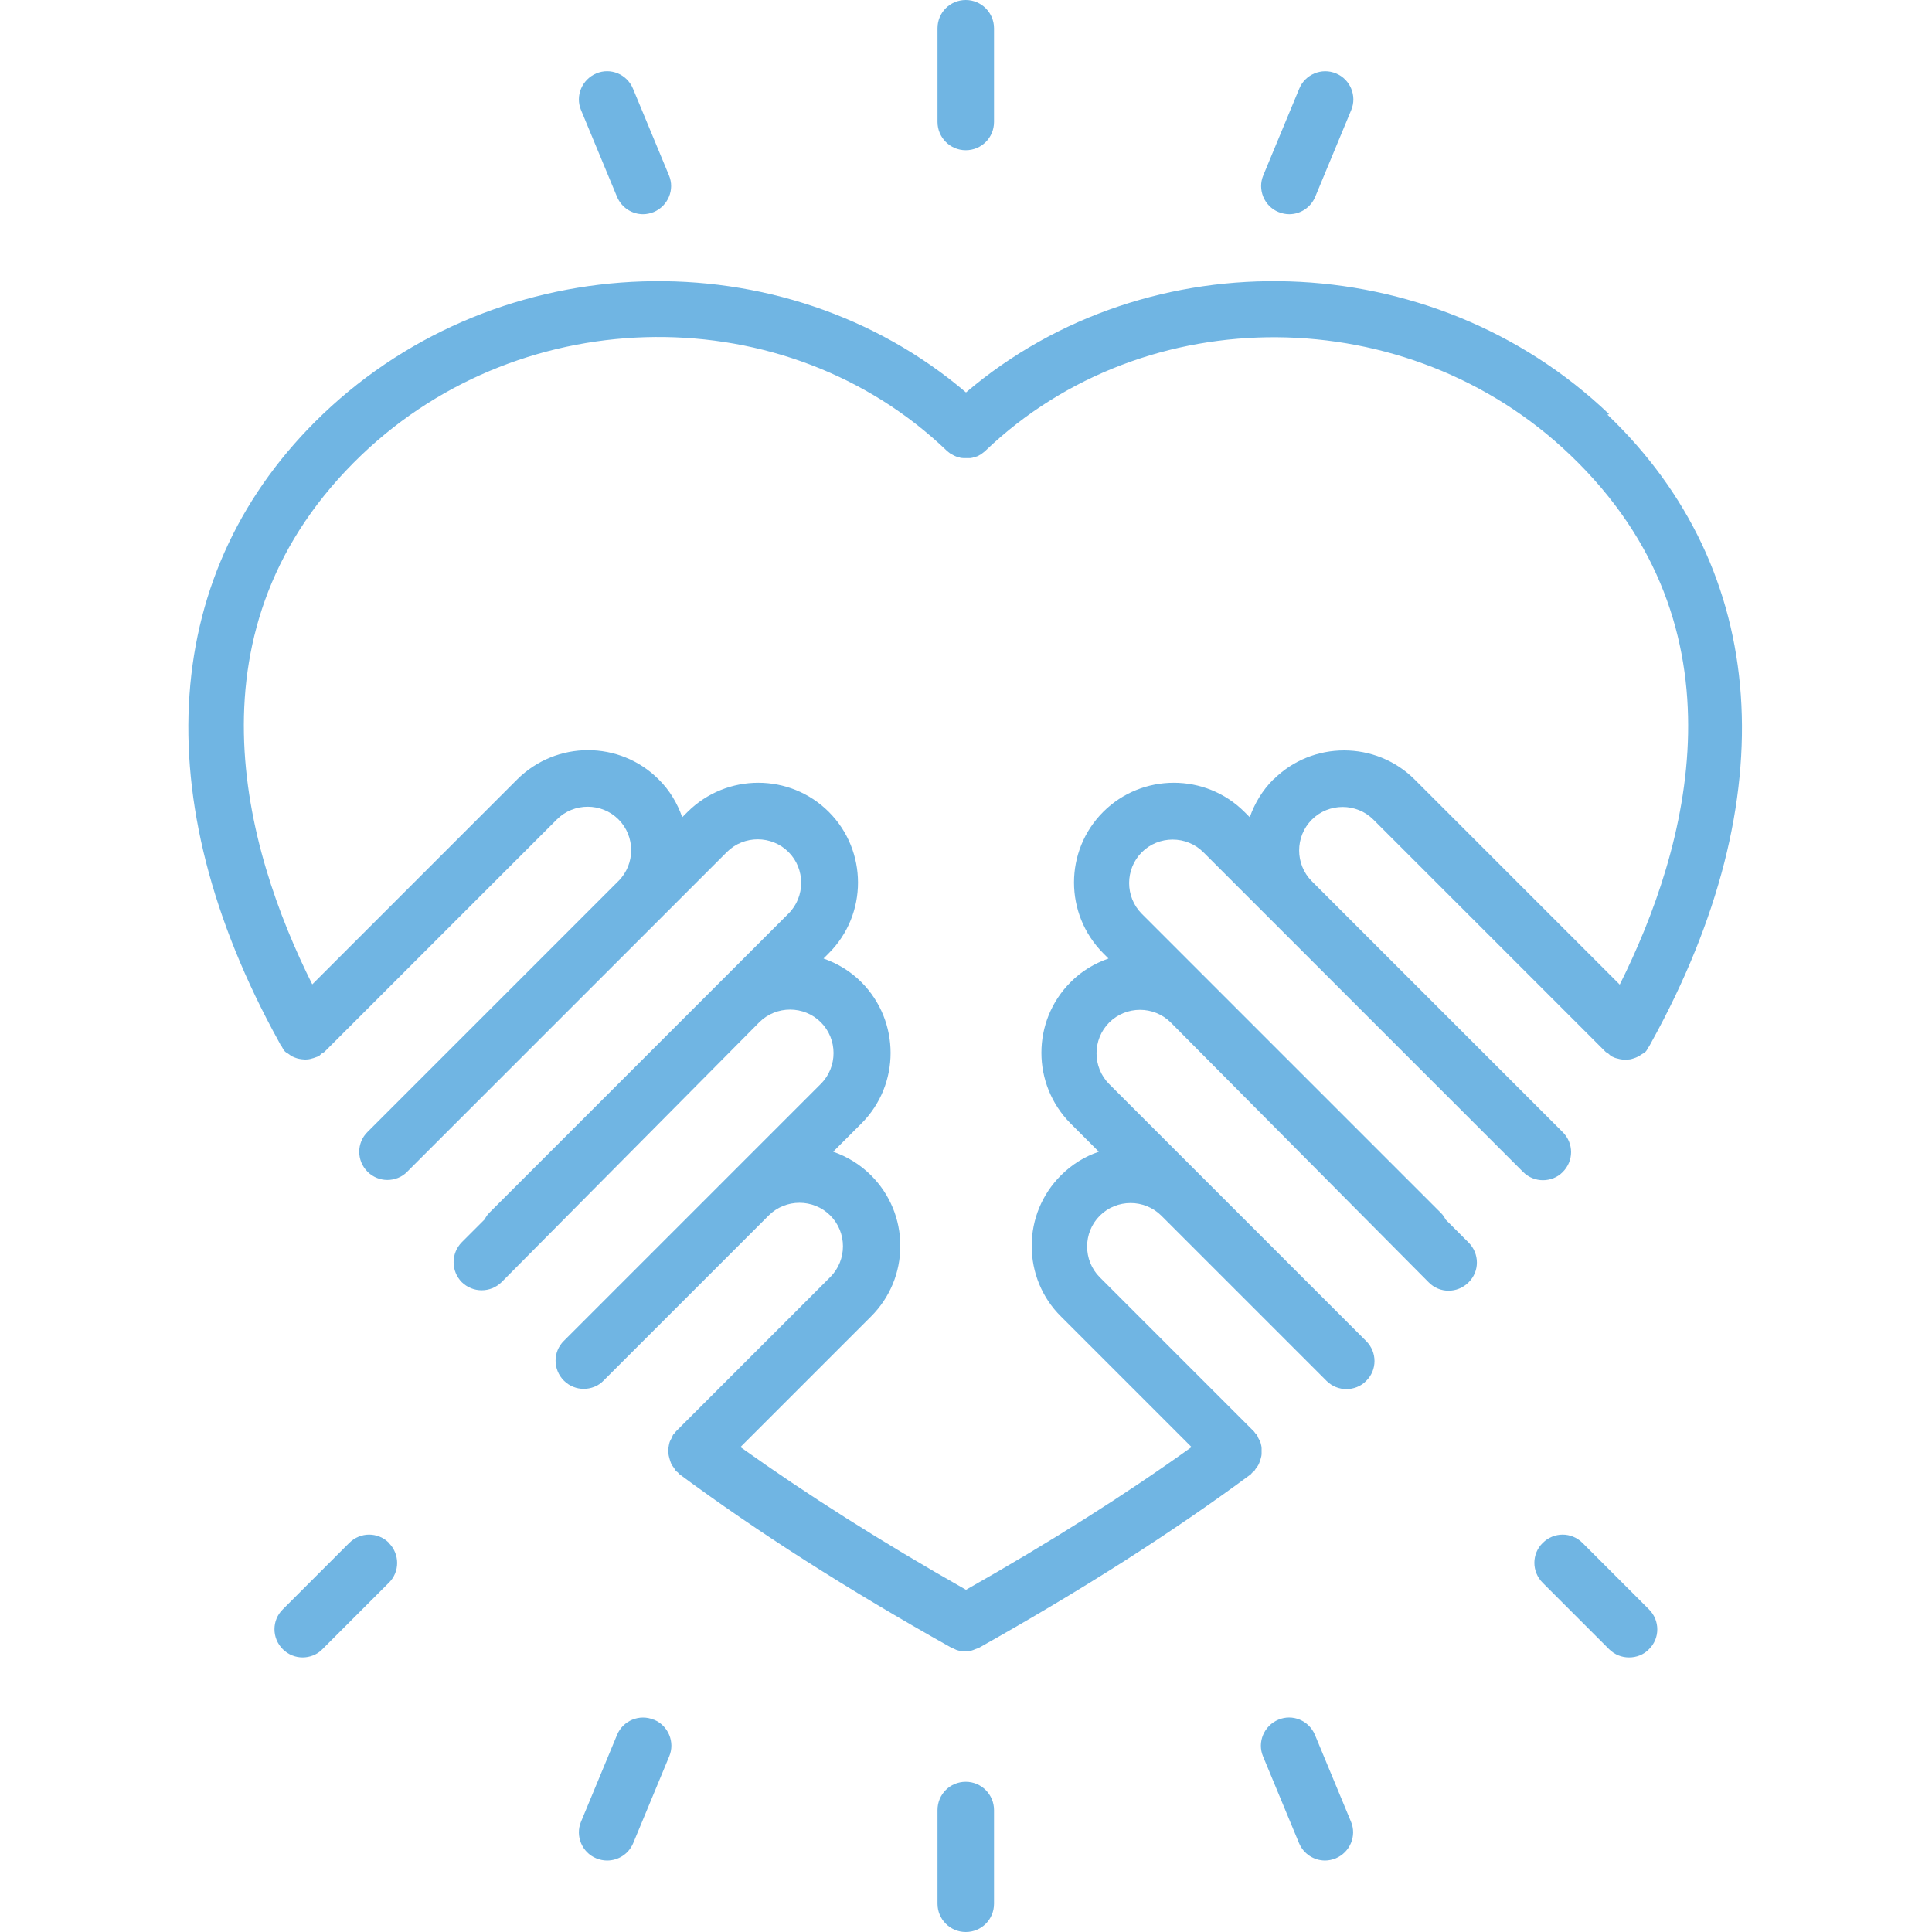 <?xml version="1.0" encoding="UTF-8"?><svg id="Capa_1" xmlns="http://www.w3.org/2000/svg" viewBox="0 0 80 80"><defs><style>.cls-1{fill:#70b5e3;}</style></defs><path class="cls-1" d="M66.63,17.15c-7.35-7.02-19.07-7.34-26.63-.9-7.56-6.44-19.28-6.12-26.63,.9-6.73,6.43-7.39,15.89-1.83,25.97,.02,.04,.04,.08,.06,.11,0,.01,.01,.03,.02,.04,.01,.03,.04,.04,.05,.07,.04,.07,.07,.14,.13,.2,.05,.05,.11,.07,.16,.11,.04,.03,.08,.06,.13,.09,.07,.03,.13,.06,.2,.08,.06,.02,.13,.03,.19,.04,.07,0,.14,.02,.21,.01,.1,0,.2-.03,.3-.06,.04-.01,.07-.03,.11-.04,.03-.01,.06-.02,.1-.04,.05-.03,.08-.08,.13-.11,.04-.03,.08-.04,.11-.07l9.62-9.62c.7-.7,1.85-.7,2.55,0,.7,.7,.7,1.85,0,2.55l-9.54,9.54-.85,.85c-.46,.45-.46,1.19,0,1.65,.23,.23,.53,.34,.82,.34s.6-.11,.82-.34l.85-.85,9.54-9.54,2.85-2.85c.7-.7,1.85-.7,2.55,0,.7,.7,.7,1.85,0,2.55l-12.39,12.39c-.08,.08-.14,.17-.19,.27l-.95,.95c-.45,.46-.45,1.19,0,1.65,.46,.45,1.19,.45,1.65,0l10.67-10.76c.7-.7,1.85-.7,2.55,0,.7,.7,.7,1.85,0,2.55l-10.64,10.64c-.46,.45-.46,1.19,0,1.65,.23,.23,.53,.34,.82,.34s.6-.11,.82-.34l6.84-6.84c.7-.7,1.85-.7,2.55,0,.7,.7,.7,1.85,0,2.55l-6.39,6.39s-.03,.05-.05,.07c-.02,.02-.05,.03-.06,.06-.03,.04-.04,.09-.06,.13-.04,.07-.08,.14-.1,.21-.02,.07-.03,.14-.04,.21,0,.07-.02,.15,0,.22,0,.08,.02,.14,.04,.22,.02,.07,.04,.14,.07,.21,.03,.07,.08,.13,.13,.2,.03,.04,.04,.08,.08,.12,.02,.02,.05,.03,.07,.05,.02,.02,.03,.05,.06,.07,3.26,2.41,6.94,4.76,11.25,7.18h.01s.1,.05,.15,.07c.04,.02,.08,.04,.13,.05,.1,.03,.2,.04,.29,.04h0c.1,0,.2-.01,.29-.04,.04-.01,.08-.03,.13-.05,.05-.02,.1-.03,.15-.06h.01c4.31-2.42,7.99-4.77,11.25-7.18,.02-.02,.04-.05,.06-.07,.02-.02,.05-.03,.07-.05,.03-.03,.05-.08,.08-.12,.05-.06,.1-.13,.13-.2,.03-.07,.05-.13,.07-.2,.02-.07,.04-.14,.04-.22,0-.07,0-.15,0-.22,0-.07-.02-.14-.04-.22-.02-.07-.06-.14-.1-.21-.02-.04-.03-.09-.06-.13-.02-.02-.05-.04-.06-.06-.02-.02-.03-.05-.05-.07l-6.39-6.39c-.7-.7-.7-1.85,0-2.55,.7-.7,1.85-.7,2.55,0l6.84,6.84c.23,.23,.53,.34,.82,.34s.6-.11,.82-.34c.46-.45,.46-1.19,0-1.65l-10.64-10.64c-.7-.7-.7-1.85,0-2.55,.7-.7,1.85-.7,2.55,0l10.68,10.76c.45,.46,1.19,.46,1.65,0,.46-.45,.46-1.19,0-1.65l-.95-.95c-.05-.1-.11-.19-.19-.27l-12.39-12.39c-.7-.7-.7-1.85,0-2.55,.7-.7,1.85-.7,2.55,0l2.85,2.85h0l4.35,4.35,5.19,5.19h0l.85,.85c.23,.23,.53,.34,.82,.34s.6-.11,.82-.34c.46-.46,.46-1.19,0-1.65l-6.04-6.04-4.35-4.35c-.7-.7-.7-1.85,0-2.55,.7-.7,1.85-.7,2.55,0l9.62,9.62s.08,.05,.11,.07c.05,.04,.08,.08,.13,.11,.03,.02,.06,.02,.09,.04,.04,.02,.07,.03,.11,.04,.1,.03,.2,.05,.3,.06,.07,0,.14,0,.21-.01,.06,0,.13-.02,.19-.04,.07-.02,.14-.05,.2-.08,.04-.02,.08-.05,.13-.08,.05-.04,.12-.06,.17-.11,.06-.06,.09-.13,.13-.2,.02-.02,.04-.04,.05-.07,0-.01,.01-.03,.02-.04,.02-.04,.04-.07,.06-.11,5.56-10.08,4.9-19.54-1.83-25.97Zm-13.9,15.12c-.46,.46-.78,1-.98,1.57l-.22-.22c-1.61-1.61-4.24-1.61-5.85,0-1.61,1.61-1.61,4.23,0,5.85l.22,.22c-.57,.2-1.12,.52-1.57,.98-1.61,1.61-1.61,4.23,0,5.85l1.17,1.17c-.59,.2-1.12,.53-1.57,.98-.78,.78-1.21,1.82-1.21,2.92s.43,2.15,1.21,2.92l5.41,5.41c-2.76,1.98-5.83,3.92-9.34,5.91-3.51-1.99-6.58-3.94-9.34-5.91l5.41-5.41c.78-.78,1.21-1.82,1.21-2.92s-.43-2.14-1.21-2.92c-.45-.45-.99-.78-1.57-.98l1.17-1.17c1.61-1.61,1.61-4.23,0-5.85-.46-.46-1-.78-1.57-.98l.22-.22c1.61-1.61,1.61-4.24,0-5.85-1.61-1.61-4.23-1.61-5.85,0l-.22,.22c-.2-.57-.52-1.12-.98-1.57-1.61-1.61-4.23-1.61-5.85,0l-8.49,8.49c-2.8-5.6-5.43-14.78,2.05-21.93,6.73-6.43,17.59-6.51,24.21-.18,.02,.02,.05,.04,.07,.06,.03,.02,.06,.05,.09,.07,.03,.02,.07,.04,.11,.06,.03,.02,.06,.03,.1,.05,.04,.02,.08,.03,.12,.04,.03,0,.06,.02,.1,.03,.04,0,.08,.01,.12,.01,.03,0,.07,0,.1,0,.04,0,.08,0,.12,0,.04,0,.07,0,.11-.01,.04,0,.07-.02,.11-.03,.04-.01,.07-.02,.11-.03,.04-.01,.07-.03,.1-.05,.03-.02,.07-.03,.1-.06,.03-.02,.06-.05,.09-.07,.02-.02,.05-.03,.07-.06,6.62-6.33,17.49-6.25,24.21,.18,7.48,7.15,4.85,16.33,2.05,21.93l-8.49-8.49c-1.61-1.61-4.24-1.61-5.85,0Z"/><path class="cls-1" d="M41.16,5.05V1.17c0-.64-.52-1.17-1.17-1.17s-1.17,.52-1.17,1.17v3.88c0,.64,.52,1.17,1.17,1.17s1.17-.52,1.17-1.17Z"/><path class="cls-1" d="M41.16,78.83v-3.88c0-.64-.52-1.17-1.17-1.17s-1.17,.52-1.17,1.17v3.88c0,.64,.52,1.17,1.17,1.17s1.17-.52,1.17-1.17Z"/><path class="cls-1" d="M67.46,68.63c.3,0,.6-.11,.82-.34,.46-.45,.46-1.19,0-1.65l-2.75-2.75c-.46-.46-1.19-.46-1.65,0-.46,.45-.46,1.19,0,1.65l2.75,2.75c.23,.23,.53,.34,.82,.34Z"/><path class="cls-1" d="M16.11,63.89c-.46-.46-1.19-.46-1.65,0l-2.75,2.75c-.46,.45-.46,1.19,0,1.65,.23,.23,.53,.34,.82,.34s.6-.11,.82-.34l2.75-2.75c.46-.45,.46-1.19,0-1.65Z"/><path class="cls-1" d="M26.62,8.87c.15,0,.3-.03,.45-.09,.59-.25,.88-.93,.63-1.52l-1.49-3.59c-.25-.6-.93-.88-1.52-.63-.59,.25-.88,.93-.63,1.52l1.49,3.59c.19,.45,.62,.72,1.08,.72Z"/><path class="cls-1" d="M54.86,77.04c.15,0,.3-.03,.45-.09,.59-.25,.88-.93,.63-1.52l-1.49-3.59c-.25-.6-.93-.88-1.52-.63-.59,.25-.88,.93-.63,1.52l1.49,3.59c.19,.45,.62,.72,1.08,.72Z"/><path class="cls-1" d="M27.07,71.21c-.59-.25-1.28,.04-1.52,.63l-1.49,3.59c-.25,.59,.04,1.28,.63,1.52,.15,.06,.3,.09,.45,.09,.46,0,.89-.27,1.08-.72l1.49-3.59c.25-.59-.04-1.28-.63-1.52Z"/><path class="cls-1" d="M53.38,8.87c.46,0,.89-.27,1.08-.72l1.49-3.59c.25-.59-.04-1.28-.63-1.52-.59-.25-1.28,.04-1.52,.63l-1.49,3.59c-.25,.59,.04,1.28,.63,1.52,.15,.06,.3,.09,.45,.09Z"/></svg>